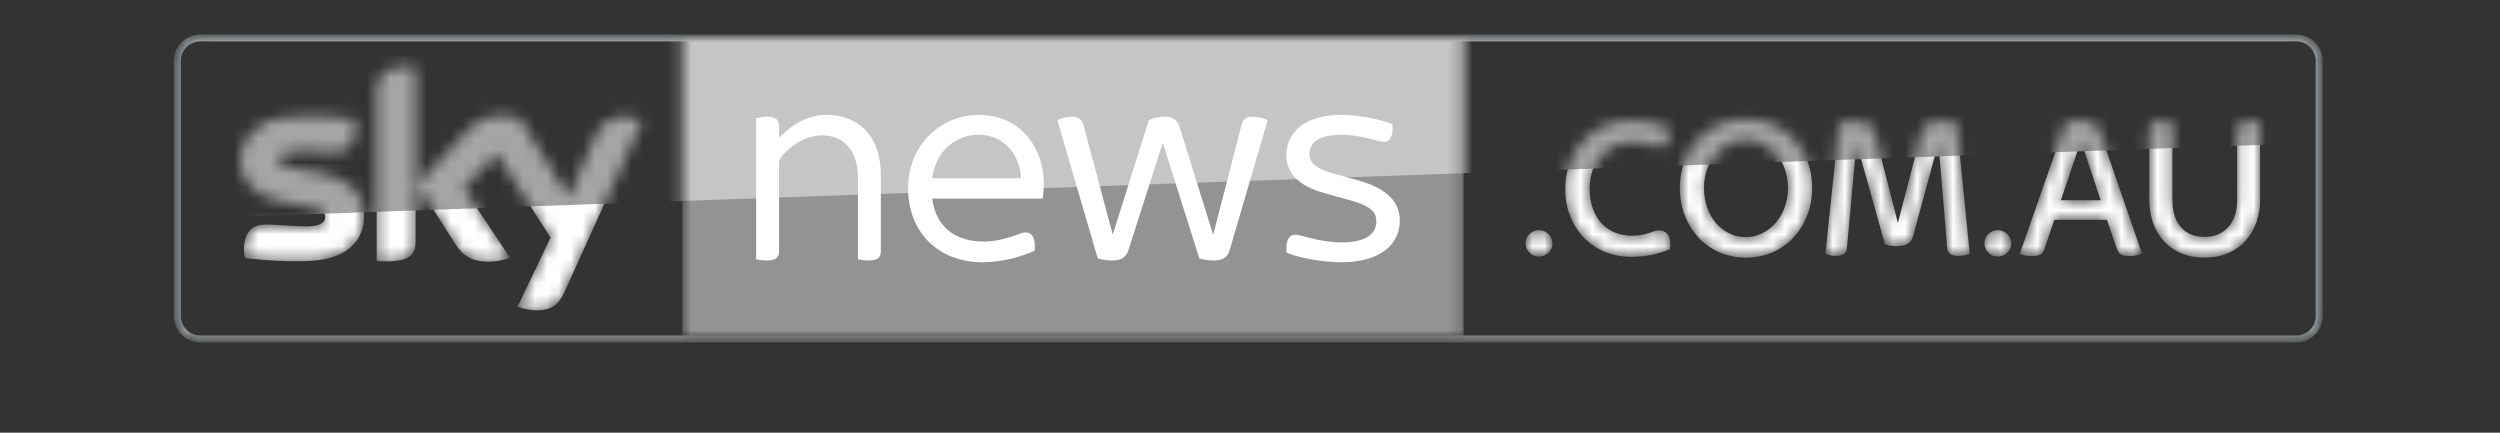 <svg width="208" height="36" viewBox="0 0 208 36" fill="none" xmlns="http://www.w3.org/2000/svg">
<rect x="0" y="0" width="208" height="36" fill="#333333" stroke="none"/>
<mask id="mask0_2433_382" style="mask-type:alpha" maskUnits="userSpaceOnUse" x="14" y="3" width="180" height="26">
<path d="M191.214 3H16.505C15.454 3 14.603 3.852 14.603 4.902V26.458C14.603 27.508 15.454 28.36 16.505 28.36H191.214C192.265 28.36 193.117 27.508 193.117 26.458V4.902C193.117 3.852 192.265 3 191.214 3Z" fill="white"/>
</mask>
<g mask="url(#mask0_2433_382)">
<path d="M191.053 3.158H16.661C15.611 3.158 14.759 4.01 14.759 5.06V26.299C14.759 27.35 15.611 28.201 16.661 28.201H191.053C192.104 28.201 192.956 27.35 192.956 26.299V5.06C192.956 4.01 192.104 3.158 191.053 3.158Z" stroke="#A1A6A9" stroke-width="0.577"/>
<mask id="mask1_2433_382" style="mask-type:alpha" maskUnits="userSpaceOnUse" x="56" y="3" width="66" height="26">
<path d="M56.771 3V28.36H121.771V3.002V3H56.771Z" fill="white"/>
</mask>
<g mask="url(#mask1_2433_382)">
<path d="M56.771 3V28.36H121.771V3.002V3H56.771Z" fill="#939393"/>
<path fill-rule="evenodd" clip-rule="evenodd" d="M14.599 3H193.113V11.876L14.599 18.216V3Z" fill="#C5C5C5"/>
<path fill-rule="evenodd" clip-rule="evenodd" d="M111.595 21.819C110.063 21.819 108.16 21.474 107.048 21.03C106.924 20.044 107.246 19.525 107.764 19.525C108.308 19.525 109.692 20.167 111.644 20.167C113.72 20.167 114.511 19.402 114.511 18.416C114.511 17.75 114.214 17.182 112.337 16.664L110.211 16.072C107.938 15.456 107.023 14.321 107.023 12.89C107.023 11.164 108.407 9.561 111.57 9.561C113.003 9.561 114.782 9.906 115.846 10.325C115.944 11.287 115.647 11.805 115.153 11.805C114.659 11.805 113.349 11.213 111.595 11.213C109.667 11.213 108.951 11.904 108.951 12.816C108.951 13.408 109.222 13.951 110.952 14.444L113.102 15.036C115.474 15.727 116.463 16.837 116.463 18.366C116.463 20.191 115.005 21.819 111.595 21.819ZM102.304 20.833C102.106 21.499 101.612 21.671 100.92 21.671C100.525 21.671 100.13 21.597 99.783 21.499L96.744 11.879L93.877 20.833C93.656 21.523 93.137 21.671 92.494 21.671C92.098 21.671 91.678 21.597 91.333 21.499L87.972 10.005C88.243 9.856 88.737 9.709 89.183 9.709C89.702 9.709 89.998 9.884 90.146 10.402L92.568 19.482H92.592L95.582 10.008C95.904 9.835 96.349 9.71 96.793 9.71C97.535 9.71 97.93 9.91 98.153 10.601L100.92 19.482H100.951L103.293 10.402C103.441 9.884 103.713 9.71 104.256 9.71C104.701 9.71 105.196 9.858 105.467 10.005L102.304 20.833ZM86.748 16.523H77.555C77.851 18.848 79.458 20.096 81.83 20.096C82.843 20.096 83.634 19.86 84.375 19.613C84.869 19.441 85.141 19.335 85.339 19.335C85.833 19.335 86.204 19.8 86.08 20.861C85.042 21.329 83.436 21.821 81.756 21.821C78.073 21.821 75.553 19.329 75.553 15.654C75.553 12.126 78.198 9.561 81.434 9.561C85.067 9.561 86.846 12.475 86.846 15.287C86.846 15.656 86.821 16.101 86.748 16.523ZM68.804 9.561C71.226 9.561 73.286 11.114 73.286 14.592V20.931C73.286 21.4 73.038 21.671 72.272 21.671C71.95 21.671 71.592 21.622 71.381 21.572V14.839C71.381 12.422 70.137 11.263 68.383 11.263C66.974 11.263 65.452 12.249 64.817 13.384V20.931C64.817 21.4 64.569 21.671 63.803 21.671C63.456 21.671 63.123 21.622 62.911 21.572V9.832C63.123 9.782 63.456 9.709 63.803 9.709C64.569 9.709 64.817 10.005 64.817 10.448V11.46C65.876 10.424 67.025 9.561 68.804 9.561ZM81.434 11.207C83.56 11.207 84.869 12.931 84.943 14.833H77.555C77.876 12.508 79.556 11.207 81.434 11.207Z" fill="white"/>
</g>
<mask id="mask2_2433_382" style="mask-type:alpha" maskUnits="userSpaceOnUse" x="19" y="5" width="170" height="21">
<path d="M41.829 9.614C42.304 9.614 42.951 9.729 43.216 9.81L47.326 16.445L49.42 11.543C50.135 9.855 51.251 9.686 52.083 9.701C52.568 9.712 53.158 9.87 53.425 10.013L46.954 24.319C46.467 25.39 45.808 25.848 44.603 25.822C43.9 25.803 43.34 25.636 43.068 25.498L45.808 19.767L41.31 12.77L38.568 15.65L42.437 21.433C42.116 21.585 41.424 21.772 40.593 21.772C39.322 21.772 38.539 21.307 37.945 20.393L34.732 15.38L38.727 11.049C39.568 10.144 40.38 9.614 41.829 9.614ZM33.8 5.535C34.064 5.535 34.331 5.562 34.578 5.614V20.086C34.578 21.141 34.16 21.749 32.084 21.749C31.809 21.749 31.568 21.729 31.337 21.696V7.706C31.337 6.644 31.702 5.535 33.8 5.535ZM29.519 9.905C29.567 10.127 29.592 10.337 29.592 10.568C29.592 12.283 28.68 12.652 27.8 12.652C27.124 12.652 26.076 12.528 24.88 12.528C23.662 12.528 23.156 12.861 23.156 13.268C23.156 13.697 23.637 13.875 24.4 14.007L26.788 14.446C29.241 14.894 30.292 16.276 30.292 17.975C30.292 19.941 28.995 21.377 26.362 21.662C24.453 21.864 21.691 21.625 20.379 21.476C20.331 21.264 20.293 20.999 20.293 20.791C20.293 19.072 21.232 18.679 22.11 18.679C23.022 18.679 24.46 18.836 25.531 18.836C26.705 18.836 27.065 18.439 27.065 18.063C27.065 17.57 26.589 17.364 25.676 17.192L23.179 16.715C21.099 16.32 19.989 14.894 19.989 13.382C19.989 11.543 21.302 10.003 23.886 9.719C25.838 9.51 28.215 9.746 29.519 9.905ZM145.266 9.922C146.08 9.922 146.825 10.07 147.502 10.365C148.179 10.661 148.759 11.064 149.24 11.576C149.721 12.088 150.098 12.69 150.367 13.384C150.637 14.077 150.771 14.827 150.771 15.634C150.771 16.442 150.637 17.195 150.367 17.895C150.098 18.594 149.721 19.207 149.24 19.736C148.759 20.265 148.179 20.68 147.502 20.982C146.825 21.282 146.08 21.433 145.266 21.433C144.451 21.433 143.705 21.282 143.029 20.982C142.352 20.68 141.773 20.265 141.291 19.736C140.809 19.207 140.434 18.594 140.164 17.895C139.895 17.195 139.759 16.442 139.759 15.634C139.759 14.839 139.895 14.092 140.164 13.392C140.434 12.693 140.809 12.088 141.291 11.576C141.773 11.064 142.352 10.661 143.029 10.365C143.705 10.07 144.451 9.922 145.266 9.922ZM187.11 10.091C187.294 10.091 187.472 10.1 187.643 10.118C187.816 10.134 187.948 10.154 188.04 10.177V16.623C188.04 17.294 187.936 17.919 187.73 18.5C187.523 19.079 187.225 19.588 186.835 20.026C186.445 20.463 185.96 20.808 185.381 21.057C184.802 21.308 184.146 21.433 183.411 21.433C182.666 21.433 182.009 21.308 181.442 21.057C180.873 20.808 180.395 20.463 180.004 20.026C179.614 19.588 179.319 19.079 179.118 18.5C178.918 17.919 178.818 17.294 178.818 16.623V10.893C178.818 10.666 178.889 10.476 179.032 10.322C179.176 10.169 179.43 10.091 179.797 10.091C179.981 10.091 180.161 10.1 180.34 10.118C180.518 10.134 180.652 10.154 180.745 10.177V16.674C180.745 17.596 180.977 18.332 181.442 18.883C181.906 19.435 182.569 19.71 183.428 19.71C184.254 19.71 184.911 19.435 185.398 18.883C185.886 18.332 186.129 17.596 186.129 16.674V10.893C186.129 10.666 186.201 10.476 186.345 10.322C186.488 10.169 186.743 10.091 187.11 10.091ZM135.682 10.041C136.267 10.041 136.827 10.098 137.36 10.211C137.893 10.325 138.4 10.479 138.882 10.672C138.893 10.751 138.902 10.823 138.908 10.885C138.914 10.948 138.917 11.013 138.917 11.081C138.917 11.445 138.836 11.729 138.676 11.934C138.515 12.138 138.315 12.241 138.074 12.241C137.959 12.241 137.833 12.218 137.695 12.173C137.558 12.127 137.399 12.076 137.222 12.019C137.044 11.962 136.835 11.911 136.594 11.866C136.353 11.82 136.072 11.798 135.751 11.798C135.257 11.798 134.799 11.891 134.374 12.079C133.95 12.266 133.58 12.531 133.265 12.872C132.949 13.213 132.702 13.625 132.525 14.108C132.347 14.591 132.258 15.129 132.258 15.72C132.258 16.334 132.347 16.882 132.525 17.366C132.702 17.849 132.949 18.258 133.265 18.593C133.58 18.929 133.95 19.182 134.374 19.353C134.799 19.523 135.257 19.608 135.751 19.608C136.072 19.608 136.35 19.586 136.586 19.54C136.821 19.495 137.024 19.444 137.196 19.386C137.368 19.33 137.517 19.279 137.643 19.233C137.769 19.188 137.896 19.165 138.022 19.165C138.309 19.165 138.538 19.259 138.711 19.447C138.882 19.634 138.968 19.91 138.968 20.273V20.495C138.968 20.563 138.957 20.643 138.933 20.734C138.452 20.939 137.954 21.095 137.437 21.203C136.921 21.311 136.336 21.365 135.682 21.365C134.902 21.365 134.179 21.225 133.514 20.947C132.848 20.669 132.273 20.279 131.785 19.779C131.297 19.279 130.916 18.682 130.64 17.988C130.365 17.295 130.228 16.539 130.228 15.72C130.228 14.924 130.365 14.18 130.64 13.486C130.916 12.793 131.297 12.189 131.785 11.678C132.273 11.167 132.848 10.766 133.514 10.476C134.179 10.186 134.902 10.041 135.682 10.041ZM128.025 19.148C128.335 19.148 128.601 19.256 128.825 19.472C129.048 19.688 129.161 19.949 129.161 20.256C129.161 20.552 129.048 20.808 128.825 21.024C128.601 21.239 128.335 21.348 128.025 21.348C127.727 21.348 127.469 21.239 127.252 21.024C127.033 20.808 126.924 20.552 126.924 20.256C126.924 19.949 127.033 19.688 127.252 19.472C127.469 19.256 127.727 19.148 128.025 19.148ZM166.205 19.148C166.515 19.148 166.781 19.256 167.005 19.472C167.228 19.688 167.341 19.949 167.341 20.256C167.341 20.552 167.228 20.808 167.005 21.024C166.781 21.239 166.515 21.348 166.205 21.348C165.907 21.348 165.648 21.239 165.431 21.024C165.212 20.808 165.104 20.552 165.104 20.256C165.104 19.949 165.212 19.688 165.431 19.472C165.648 19.256 165.907 19.148 166.205 19.148ZM173.115 10.057C173.39 10.057 173.617 10.078 173.794 10.117C173.972 10.157 174.122 10.22 174.242 10.305C174.363 10.39 174.463 10.498 174.543 10.629C174.623 10.759 174.698 10.922 174.767 11.115L178.215 21.091C178.077 21.149 177.919 21.2 177.741 21.245C177.564 21.291 177.4 21.313 177.251 21.313C176.987 21.313 176.757 21.282 176.563 21.22C176.368 21.157 176.224 20.995 176.133 20.733L175.303 18.295H170.914L170.093 20.733C170.001 20.984 169.87 21.143 169.697 21.211C169.526 21.279 169.313 21.313 169.061 21.313C168.9 21.313 168.72 21.297 168.519 21.262C168.318 21.228 168.16 21.177 168.046 21.109L171.858 10.211C172.077 10.154 172.292 10.115 172.504 10.091C172.716 10.069 172.919 10.057 173.115 10.057ZM161.499 10.092C161.726 10.092 161.963 10.109 162.203 10.143C162.444 10.177 162.644 10.217 162.804 10.262L163.882 21.109C163.768 21.154 163.632 21.197 163.478 21.237C163.323 21.277 163.148 21.297 162.953 21.297C162.689 21.297 162.472 21.251 162.299 21.16C162.127 21.069 162.03 20.899 162.007 20.649L161.276 11.882L159.174 19.642C159.083 19.96 158.925 20.179 158.702 20.299C158.478 20.418 158.194 20.478 157.849 20.478C157.677 20.478 157.496 20.467 157.307 20.444C157.117 20.421 156.959 20.387 156.833 20.342L154.463 11.882L153.662 20.666C153.639 20.904 153.541 21.069 153.369 21.16C153.198 21.251 152.991 21.297 152.75 21.297C152.555 21.297 152.386 21.277 152.242 21.237C152.099 21.197 151.975 21.154 151.872 21.109L153.01 10.313C153.171 10.245 153.379 10.191 153.637 10.152C153.894 10.112 154.114 10.092 154.297 10.092C154.81 10.092 155.202 10.168 155.47 10.322C155.739 10.475 155.92 10.745 156.011 11.132L157.903 18.551L159.814 11.183C159.905 10.797 160.089 10.518 160.363 10.347C160.639 10.177 161.017 10.092 161.499 10.092ZM145.266 11.627C144.784 11.627 144.331 11.727 143.907 11.925C143.482 12.125 143.112 12.403 142.796 12.761C142.481 13.119 142.231 13.543 142.048 14.032C141.865 14.52 141.773 15.055 141.773 15.634C141.773 16.226 141.862 16.772 142.04 17.272C142.217 17.772 142.463 18.205 142.779 18.569C143.095 18.932 143.465 19.216 143.889 19.421C144.313 19.625 144.767 19.728 145.249 19.728C145.73 19.728 146.183 19.623 146.608 19.412C147.032 19.202 147.404 18.915 147.726 18.551C148.047 18.187 148.3 17.756 148.483 17.255C148.667 16.755 148.759 16.22 148.759 15.652C148.759 15.084 148.67 14.552 148.492 14.057C148.313 13.563 148.067 13.136 147.752 12.778C147.436 12.42 147.066 12.139 146.642 11.934C146.217 11.729 145.759 11.627 145.266 11.627ZM173.13 11.712L171.465 16.657H174.776L173.13 11.712Z" fill="white"/>
</mask>
<g mask="url(#mask2_2433_382)">
<path d="M41.829 9.614C42.304 9.614 42.951 9.729 43.216 9.81L47.326 16.445L49.42 11.543C50.135 9.855 51.251 9.686 52.083 9.701C52.568 9.712 53.158 9.87 53.425 10.013L46.954 24.319C46.467 25.39 45.808 25.848 44.603 25.822C43.9 25.803 43.34 25.636 43.068 25.498L45.808 19.767L41.31 12.77L38.568 15.65L42.437 21.433C42.116 21.585 41.424 21.772 40.593 21.772C39.322 21.772 38.539 21.307 37.945 20.393L34.732 15.38L38.727 11.049C39.568 10.144 40.38 9.614 41.829 9.614ZM33.8 5.535C34.064 5.535 34.331 5.562 34.578 5.614V20.086C34.578 21.141 34.16 21.749 32.084 21.749C31.809 21.749 31.568 21.729 31.337 21.696V7.706C31.337 6.644 31.702 5.535 33.8 5.535ZM29.519 9.905C29.567 10.127 29.592 10.337 29.592 10.568C29.592 12.283 28.68 12.652 27.8 12.652C27.124 12.652 26.076 12.528 24.88 12.528C23.662 12.528 23.156 12.861 23.156 13.268C23.156 13.697 23.637 13.875 24.4 14.007L26.788 14.446C29.241 14.894 30.292 16.276 30.292 17.975C30.292 19.941 28.995 21.377 26.362 21.662C24.453 21.864 21.691 21.625 20.379 21.476C20.331 21.264 20.293 20.999 20.293 20.791C20.293 19.072 21.232 18.679 22.11 18.679C23.022 18.679 24.46 18.836 25.531 18.836C26.705 18.836 27.065 18.439 27.065 18.063C27.065 17.57 26.589 17.364 25.676 17.192L23.179 16.715C21.099 16.32 19.989 14.894 19.989 13.382C19.989 11.543 21.302 10.003 23.886 9.719C25.838 9.51 28.215 9.746 29.519 9.905ZM145.266 9.922C146.08 9.922 146.825 10.07 147.502 10.365C148.179 10.661 148.759 11.064 149.24 11.576C149.721 12.088 150.098 12.69 150.367 13.384C150.637 14.077 150.771 14.827 150.771 15.634C150.771 16.442 150.637 17.195 150.367 17.895C150.098 18.594 149.721 19.207 149.24 19.736C148.759 20.265 148.179 20.68 147.502 20.982C146.825 21.282 146.08 21.433 145.266 21.433C144.451 21.433 143.705 21.282 143.029 20.982C142.352 20.68 141.773 20.265 141.291 19.736C140.809 19.207 140.434 18.594 140.164 17.895C139.895 17.195 139.759 16.442 139.759 15.634C139.759 14.839 139.895 14.092 140.164 13.392C140.434 12.693 140.809 12.088 141.291 11.576C141.773 11.064 142.352 10.661 143.029 10.365C143.705 10.07 144.451 9.922 145.266 9.922ZM187.11 10.091C187.294 10.091 187.472 10.1 187.643 10.118C187.816 10.134 187.948 10.154 188.04 10.177V16.623C188.04 17.294 187.936 17.919 187.73 18.5C187.523 19.079 187.225 19.588 186.835 20.026C186.445 20.463 185.96 20.808 185.381 21.057C184.802 21.308 184.146 21.433 183.411 21.433C182.666 21.433 182.009 21.308 181.442 21.057C180.873 20.808 180.395 20.463 180.004 20.026C179.614 19.588 179.319 19.079 179.118 18.5C178.918 17.919 178.818 17.294 178.818 16.623V10.893C178.818 10.666 178.889 10.476 179.032 10.322C179.176 10.169 179.43 10.091 179.797 10.091C179.981 10.091 180.161 10.1 180.34 10.118C180.518 10.134 180.652 10.154 180.745 10.177V16.674C180.745 17.596 180.977 18.332 181.442 18.883C181.906 19.435 182.569 19.71 183.428 19.71C184.254 19.71 184.911 19.435 185.398 18.883C185.886 18.332 186.129 17.596 186.129 16.674V10.893C186.129 10.666 186.201 10.476 186.345 10.322C186.488 10.169 186.743 10.091 187.11 10.091ZM135.682 10.041C136.267 10.041 136.827 10.098 137.36 10.211C137.893 10.325 138.4 10.479 138.882 10.672C138.893 10.751 138.902 10.823 138.908 10.885C138.914 10.948 138.917 11.013 138.917 11.081C138.917 11.445 138.836 11.729 138.676 11.934C138.515 12.138 138.315 12.241 138.074 12.241C137.959 12.241 137.833 12.218 137.695 12.173C137.558 12.127 137.399 12.076 137.222 12.019C137.044 11.962 136.835 11.911 136.594 11.866C136.353 11.82 136.072 11.798 135.751 11.798C135.257 11.798 134.799 11.891 134.374 12.079C133.95 12.266 133.58 12.531 133.265 12.872C132.949 13.213 132.702 13.625 132.525 14.108C132.347 14.591 132.258 15.129 132.258 15.72C132.258 16.334 132.347 16.882 132.525 17.366C132.702 17.849 132.949 18.258 133.265 18.593C133.58 18.929 133.95 19.182 134.374 19.353C134.799 19.523 135.257 19.608 135.751 19.608C136.072 19.608 136.35 19.586 136.586 19.54C136.821 19.495 137.024 19.444 137.196 19.386C137.368 19.33 137.517 19.279 137.643 19.233C137.769 19.188 137.896 19.165 138.022 19.165C138.309 19.165 138.538 19.259 138.711 19.447C138.882 19.634 138.968 19.91 138.968 20.273V20.495C138.968 20.563 138.957 20.643 138.933 20.734C138.452 20.939 137.954 21.095 137.437 21.203C136.921 21.311 136.336 21.365 135.682 21.365C134.902 21.365 134.179 21.225 133.514 20.947C132.848 20.669 132.273 20.279 131.785 19.779C131.297 19.279 130.916 18.682 130.64 17.988C130.365 17.295 130.228 16.539 130.228 15.72C130.228 14.924 130.365 14.18 130.64 13.486C130.916 12.793 131.297 12.189 131.785 11.678C132.273 11.167 132.848 10.766 133.514 10.476C134.179 10.186 134.902 10.041 135.682 10.041ZM128.025 19.148C128.335 19.148 128.601 19.256 128.825 19.472C129.048 19.688 129.161 19.949 129.161 20.256C129.161 20.552 129.048 20.808 128.825 21.024C128.601 21.239 128.335 21.348 128.025 21.348C127.727 21.348 127.469 21.239 127.252 21.024C127.033 20.808 126.924 20.552 126.924 20.256C126.924 19.949 127.033 19.688 127.252 19.472C127.469 19.256 127.727 19.148 128.025 19.148ZM166.205 19.148C166.515 19.148 166.781 19.256 167.005 19.472C167.228 19.688 167.341 19.949 167.341 20.256C167.341 20.552 167.228 20.808 167.005 21.024C166.781 21.239 166.515 21.348 166.205 21.348C165.907 21.348 165.648 21.239 165.431 21.024C165.212 20.808 165.104 20.552 165.104 20.256C165.104 19.949 165.212 19.688 165.431 19.472C165.648 19.256 165.907 19.148 166.205 19.148ZM173.115 10.057C173.39 10.057 173.617 10.078 173.794 10.117C173.972 10.157 174.122 10.22 174.242 10.305C174.363 10.39 174.463 10.498 174.543 10.629C174.623 10.759 174.698 10.922 174.767 11.115L178.215 21.091C178.077 21.149 177.919 21.2 177.741 21.245C177.564 21.291 177.4 21.313 177.251 21.313C176.987 21.313 176.757 21.282 176.563 21.22C176.368 21.157 176.224 20.995 176.133 20.733L175.303 18.295H170.914L170.093 20.733C170.001 20.984 169.87 21.143 169.697 21.211C169.526 21.279 169.313 21.313 169.061 21.313C168.9 21.313 168.72 21.297 168.519 21.262C168.318 21.228 168.16 21.177 168.046 21.109L171.858 10.211C172.077 10.154 172.292 10.115 172.504 10.091C172.716 10.069 172.919 10.057 173.115 10.057ZM161.499 10.092C161.726 10.092 161.963 10.109 162.203 10.143C162.444 10.177 162.644 10.217 162.804 10.262L163.882 21.109C163.768 21.154 163.632 21.197 163.478 21.237C163.323 21.277 163.148 21.297 162.953 21.297C162.689 21.297 162.472 21.251 162.299 21.16C162.127 21.069 162.03 20.899 162.007 20.649L161.276 11.882L159.174 19.642C159.083 19.96 158.925 20.179 158.702 20.299C158.478 20.418 158.194 20.478 157.849 20.478C157.677 20.478 157.496 20.467 157.307 20.444C157.117 20.421 156.959 20.387 156.833 20.342L154.463 11.882L153.662 20.666C153.639 20.904 153.541 21.069 153.369 21.16C153.198 21.251 152.991 21.297 152.75 21.297C152.555 21.297 152.386 21.277 152.242 21.237C152.099 21.197 151.975 21.154 151.872 21.109L153.01 10.313C153.171 10.245 153.379 10.191 153.637 10.152C153.894 10.112 154.114 10.092 154.297 10.092C154.81 10.092 155.202 10.168 155.47 10.322C155.739 10.475 155.92 10.745 156.011 11.132L157.903 18.551L159.814 11.183C159.905 10.797 160.089 10.518 160.363 10.347C160.639 10.177 161.017 10.092 161.499 10.092ZM145.266 11.627C144.784 11.627 144.331 11.727 143.907 11.925C143.482 12.125 143.112 12.403 142.796 12.761C142.481 13.119 142.231 13.543 142.048 14.032C141.865 14.52 141.773 15.055 141.773 15.634C141.773 16.226 141.862 16.772 142.04 17.272C142.217 17.772 142.463 18.205 142.779 18.569C143.095 18.932 143.465 19.216 143.889 19.421C144.313 19.625 144.767 19.728 145.249 19.728C145.73 19.728 146.183 19.623 146.608 19.412C147.032 19.202 147.404 18.915 147.726 18.551C148.047 18.187 148.3 17.756 148.483 17.255C148.667 16.755 148.759 16.22 148.759 15.652C148.759 15.084 148.67 14.552 148.492 14.057C148.313 13.563 148.067 13.136 147.752 12.778C147.436 12.42 147.066 12.139 146.642 11.934C146.217 11.729 145.759 11.627 145.266 11.627ZM173.13 11.712L171.465 16.657H174.776L173.13 11.712Z" fill="white"/>
<path fill-rule="evenodd" clip-rule="evenodd" d="M14.603 3H193.117V11.876L14.603 18.216V3Z" fill="#A5A5A5"/>
</g>
</g>
</svg>
